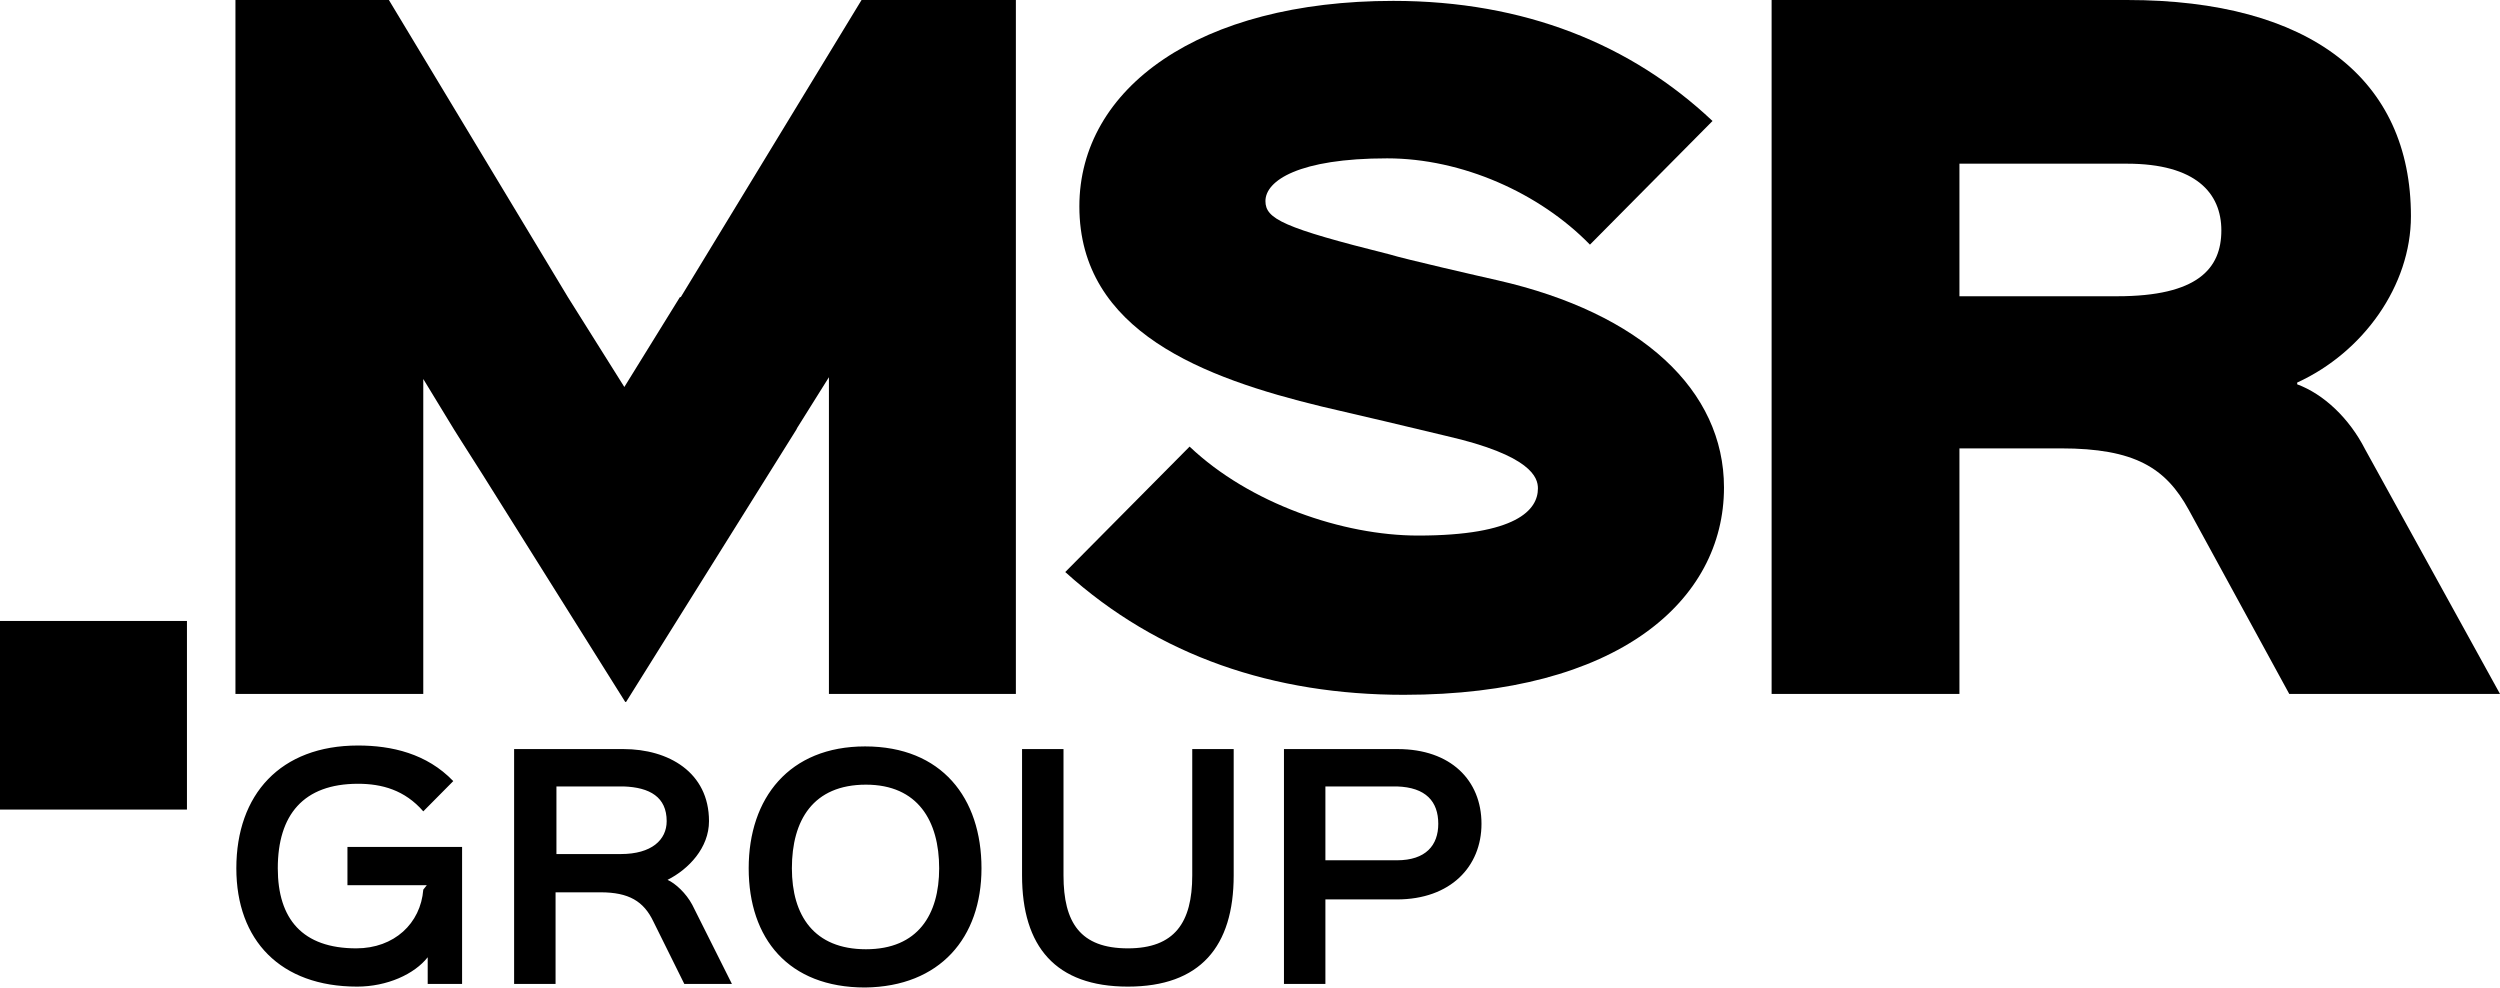 <?xml version="1.0" encoding="UTF-8"?>
<svg width="200px" height="79px" viewBox="0 0 200 79" version="1.1" xmlns="http://www.w3.org/2000/svg" xmlns:xlink="http://www.w3.org/1999/xlink">
    <title>MSR-Group-Logo</title>
    <g id="Page-1" stroke="none" stroke-width="1" fill="none" fill-rule="evenodd">
        <g id="Homepage" transform="translate(-210, -30)" fill="#000000" fill-rule="nonzero">
            <g id="MSR-Group-Logo" transform="translate(210, 30)">
                <g id="Group" transform="translate(18.907, 0)">
                    <path d="M15.238,78.715 L18.06,78.715 L18.06,67.755 L8.889,67.755 L8.889,70.815 L15.238,70.815 L14.956,71.171 C14.744,73.876 12.628,75.868 9.594,75.868 C5.291,75.868 3.316,73.52 3.316,69.463 C3.316,65.193 5.362,62.702 9.735,62.702 C11.64,62.702 13.474,63.2 14.956,64.908 L17.354,62.488 C15.238,60.282 12.416,59.641 9.735,59.641 C3.527,59.641 0,63.556 0,69.463 C0,75.228 3.527,78.929 9.665,78.929 C12.063,78.929 14.25,77.932 15.309,76.58 L15.309,78.715 L15.238,78.715 Z M34.427,65.691 C34.427,67.186 33.228,68.324 30.758,68.324 L25.608,68.324 L25.608,62.915 L30.97,62.915 C33.086,62.986 34.427,63.769 34.427,65.691 M34.497,70.388 L34.497,70.388 C36.19,69.534 37.813,67.826 37.813,65.691 C37.813,61.777 34.568,59.926 30.97,59.926 L22.222,59.926 L22.222,78.715 L25.538,78.715 L25.538,78.715 L25.538,78.715 L25.538,71.385 L29.136,71.385 C31.393,71.385 32.593,72.096 33.369,73.733 L35.838,78.715 L39.647,78.715 L36.473,72.381 C35.979,71.456 35.132,70.673 34.497,70.388 M56.226,69.463 C56.226,73.164 54.533,75.94 50.37,75.94 C46.208,75.94 44.444,73.235 44.444,69.463 C44.444,65.62 46.138,62.773 50.37,62.773 C54.533,62.773 56.226,65.691 56.226,69.463 M59.612,69.463 C59.612,63.841 56.437,59.713 50.3,59.713 C44.233,59.713 40.988,63.841 40.988,69.463 C40.988,75.086 44.162,79 50.3,79 C56.296,78.929 59.612,75.014 59.612,69.463 M79.788,70.032 L79.788,59.926 L76.473,59.926 L76.473,70.032 C76.473,73.805 75.062,75.868 71.323,75.868 C67.513,75.868 66.173,73.805 66.173,70.032 L66.173,59.926 L62.857,59.926 L62.857,70.032 C62.857,75.726 65.538,78.929 71.323,78.929 C77.108,78.929 79.788,75.726 79.788,70.032 M96.155,65.905 C96.155,67.613 95.168,68.823 92.84,68.823 L87.125,68.823 L87.125,62.915 L92.84,62.915 C95.168,62.986 96.155,64.125 96.155,65.905 M99.612,65.905 C99.612,62.417 97.143,59.926 92.91,59.926 L83.81,59.926 L83.81,78.715 L87.125,78.715 L87.125,78.715 L87.125,78.715 L87.125,71.954 L92.84,71.954 C97.143,71.954 99.612,69.321 99.612,65.905" id="Shape"></path>
                    <path d="M158.801,18.433 C158.801,21.494 156.896,23.7 150.476,23.7 L137.848,23.7 L137.848,22.348 L137.848,13.095 L151.252,13.095 C156.755,13.095 158.801,15.444 158.801,18.433 M173.968,17.295 C173.968,6.334 165.926,0 151.252,0 L122.822,0 L122.822,55.514 L137.848,55.514 L137.848,37.223 L137.848,35.87 L145.961,35.87 C151.887,35.87 154.356,37.436 156.19,40.781 L164.233,55.514 L181.093,55.514 L170.3,35.941 C169.03,33.45 166.984,31.529 164.868,30.746 L164.868,30.604 C170.159,28.184 173.968,22.846 173.968,17.295" id="Shape"></path>
                </g>
                <polygon id="Path" points="68.924 0 54.462 23.771 54.392 23.771 49.947 30.959 45.432 23.771 45.432 23.771 31.111 0 18.836 0 18.836 55.514 33.862 55.514 33.862 30.319 36.332 34.376 36.332 34.376 36.825 35.159 38.589 37.934 38.589 37.934 50.018 56.154 50.088 56.154 63.704 34.376 63.774 34.233 66.314 30.177 66.314 55.514 81.27 55.514 81.27 0"></polygon>
                <path d="M101.235,16.085 C101.235,14.448 103.915,12.668 110.97,12.668 C116.966,12.668 123.175,15.444 127.196,19.572 L137.002,9.679 C130.511,3.559 121.975,0.071 111.464,0.071 C95.944,0.071 86.349,7.046 86.349,16.512 C86.349,26.547 96.367,30.248 105.75,32.525 C107.019,32.81 114.568,34.589 115.697,34.874 C122.54,36.44 123.034,38.219 123.034,39.073 C123.034,40.781 121.34,42.845 113.439,42.845 C107.443,42.845 99.965,40.283 95.168,35.728 L85.22,45.763 C92.698,52.524 101.94,55.585 112.31,55.585 C129.453,55.585 137.919,48.041 137.919,39.002 C137.919,31.244 131.358,25.052 119.788,22.419 C118.519,22.134 112.31,20.711 111.182,20.355 C102.646,18.22 101.235,17.508 101.235,16.085" id="Path"></path>
                <rect id="Rectangle" x="0" y="49.677" width="14.956" height="15.088"></rect>
            </g>
        </g>
    </g>
</svg>